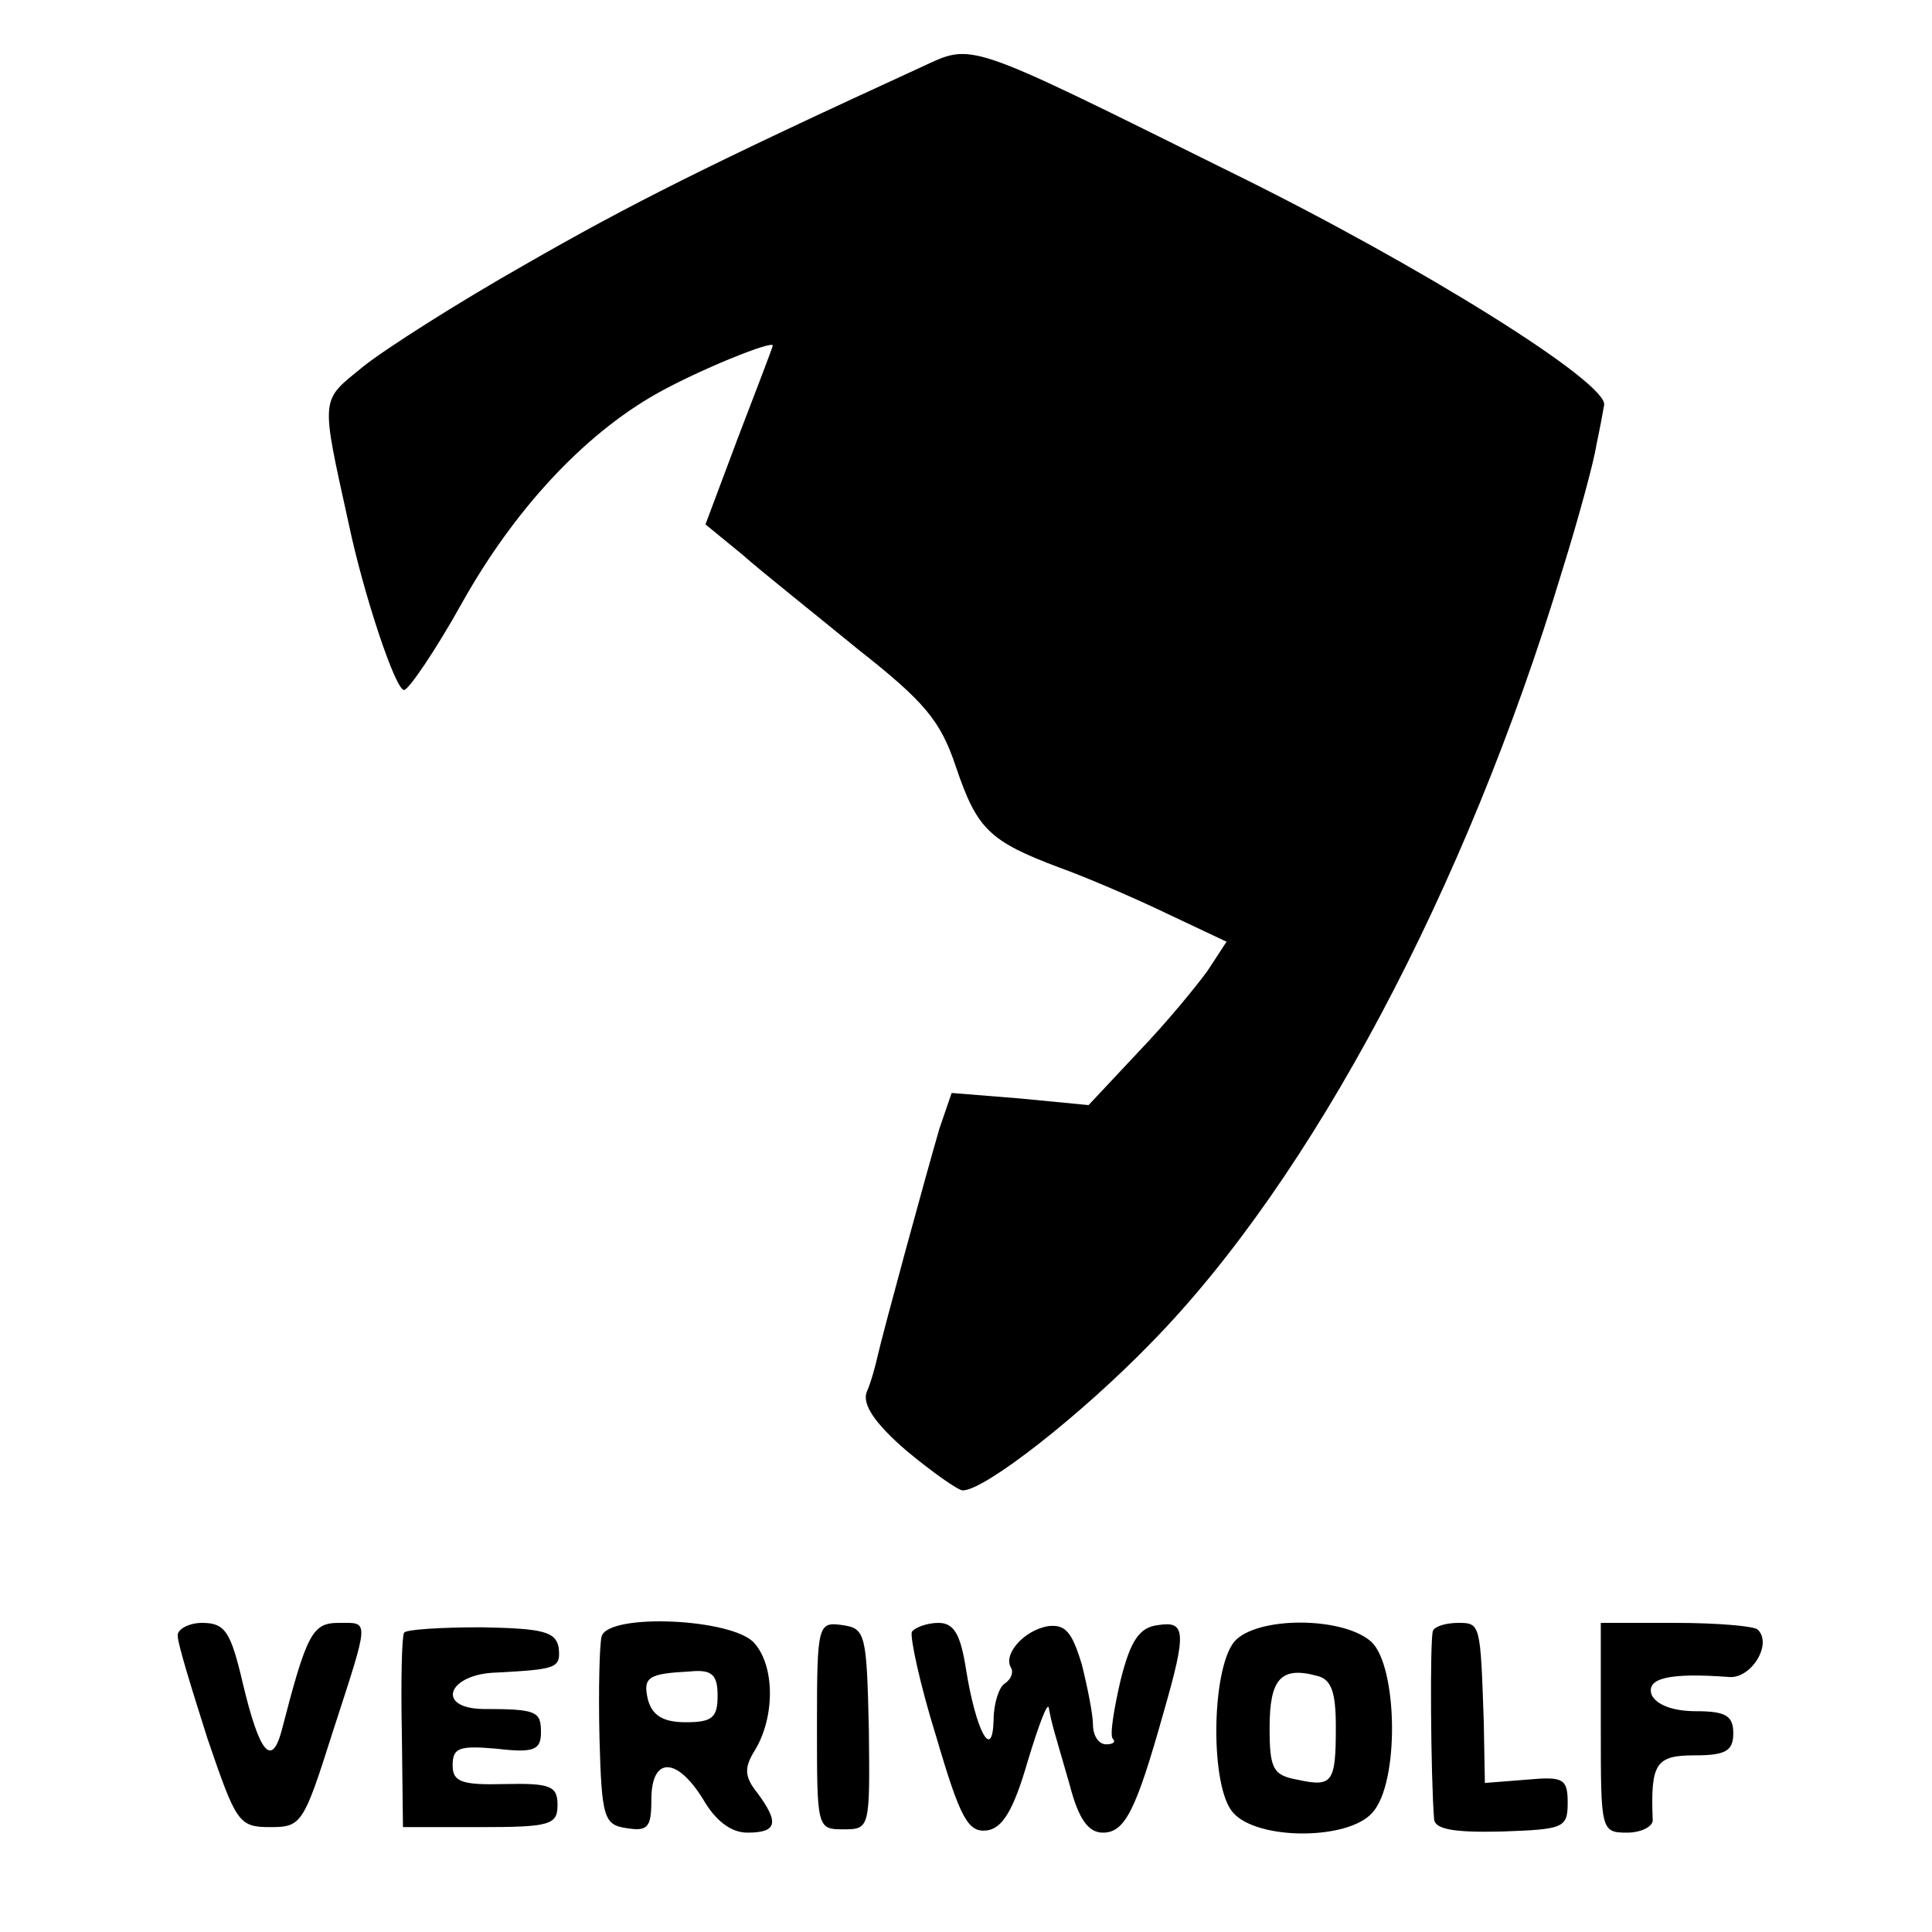 <?xml version="1.0" standalone="no"?>
<!DOCTYPE svg PUBLIC "-//W3C//DTD SVG 20010904//EN"
 "http://www.w3.org/TR/2001/REC-SVG-20010904/DTD/svg10.dtd">
<svg version="1.0" xmlns="http://www.w3.org/2000/svg"
 width="175pt" height="175pt" viewBox="0 0 175 175"
 preserveAspectRatio="xMidYMid meet">
<g transform="translate(0,175) scale(0.1,-0.1)"
fill="#000000" stroke="none">
<path d="M834 1689 c-194 -89 -265 -125 -359 -179 -60 -34 -126 -76 -146 -92
-39 -32 -39 -25 -13 -143 13 -62 42 -150 50 -150 4 0 28 35 52 78 48 86 111
153 176 190 39 22 106 49 106 44 0 -1 -14 -38 -31 -82 l-30 -80 33 -27 c18
-16 66 -54 105 -86 61 -48 75 -65 89 -107 19 -56 30 -67 94 -91 25 -9 69 -28
98 -42 l53 -25 -17 -26 c-10 -14 -38 -48 -63 -74 l-45 -48 -62 6 -62 5 -11
-32 c-12 -41 -51 -184 -56 -206 -2 -9 -6 -24 -10 -33 -4 -11 7 -28 36 -53 24
-20 47 -36 51 -36 20 0 107 68 171 134 145 148 285 411 372 699 15 48 29 100
31 114 3 14 6 30 7 36 4 20 -165 126 -338 211 -244 121 -233 117 -281 95z"/>
<path d="M161 268 c0 -7 13 -49 27 -93 26 -76 28 -80 57 -80 28 0 30 3 56 85
34 105 34 100 6 100 -24 0 -29 -9 -52 -98 -9 -33 -20 -20 -35 43 -11 47 -16
55 -37 55 -12 0 -23 -6 -22 -12z"/>
<path d="M366 271 c-2 -3 -3 -44 -2 -91 l1 -85 70 0 c63 0 70 2 70 20 0 17 -6
20 -48 19 -39 -1 -47 2 -47 17 0 16 6 18 40 15 34 -4 40 -1 40 15 0 19 -4 21
-53 21 -43 1 -31 32 13 33 55 3 58 4 56 23 -3 14 -14 17 -70 18 -37 0 -69 -2
-70 -5z"/>
<path d="M545 268 c-2 -7 -3 -49 -2 -92 2 -73 4 -79 25 -82 19 -3 22 1 22 26
0 39 23 39 47 0 11 -19 25 -30 40 -30 27 0 29 9 9 36 -12 15 -12 23 -2 39 18
30 18 76 -1 97 -20 22 -131 27 -138 6z m105 -54 c0 -20 -5 -24 -29 -24 -20 0
-30 6 -34 20 -5 21 0 24 38 26 20 2 25 -3 25 -22z"/>
<path d="M740 187 c0 -93 0 -94 24 -94 24 0 24 1 23 91 -2 86 -3 91 -24 94
-22 3 -23 1 -23 -91z"/>
<path d="M826 272 c-2 -4 7 -47 22 -95 22 -75 29 -87 46 -85 14 2 24 18 37 63
10 33 18 54 19 48 3 -16 4 -18 19 -70 8 -31 17 -43 30 -43 20 0 30 20 55 109
21 73 20 83 -5 79 -17 -2 -25 -14 -34 -50 -6 -26 -10 -50 -7 -53 3 -3 0 -5 -6
-5 -7 0 -12 8 -12 18 0 9 -5 34 -10 54 -9 30 -15 37 -31 35 -22 -4 -41 -26
-33 -38 2 -4 0 -10 -6 -14 -5 -3 -10 -18 -10 -33 -1 -38 -16 -10 -25 46 -5 32
-11 42 -25 42 -10 0 -21 -4 -24 -8z"/>
<path d="M1118 263 c-21 -26 -22 -132 -1 -155 22 -25 104 -25 126 0 25 27 23
133 -1 155 -26 23 -104 23 -124 0z m92 -77 c0 -51 -3 -55 -35 -48 -22 4 -25
10 -25 47 0 44 10 56 43 47 13 -3 17 -15 17 -46z"/>
<path d="M1298 273 c-3 -7 -2 -133 1 -171 1 -9 18 -12 61 -11 56 2 60 3 60 26
0 22 -4 24 -37 21 l-38 -3 -1 55 c-3 89 -3 90 -23 90 -11 0 -21 -3 -23 -7z"/>
<path d="M1450 185 c0 -93 0 -95 24 -95 13 0 24 6 23 12 -2 51 3 58 38 58 28
0 35 4 35 20 0 16 -7 20 -34 20 -21 0 -36 6 -40 15 -5 15 16 20 70 16 20 -2
40 30 26 43 -3 3 -36 6 -74 6 l-68 0 0 -95z"/>
</g>
</svg>
